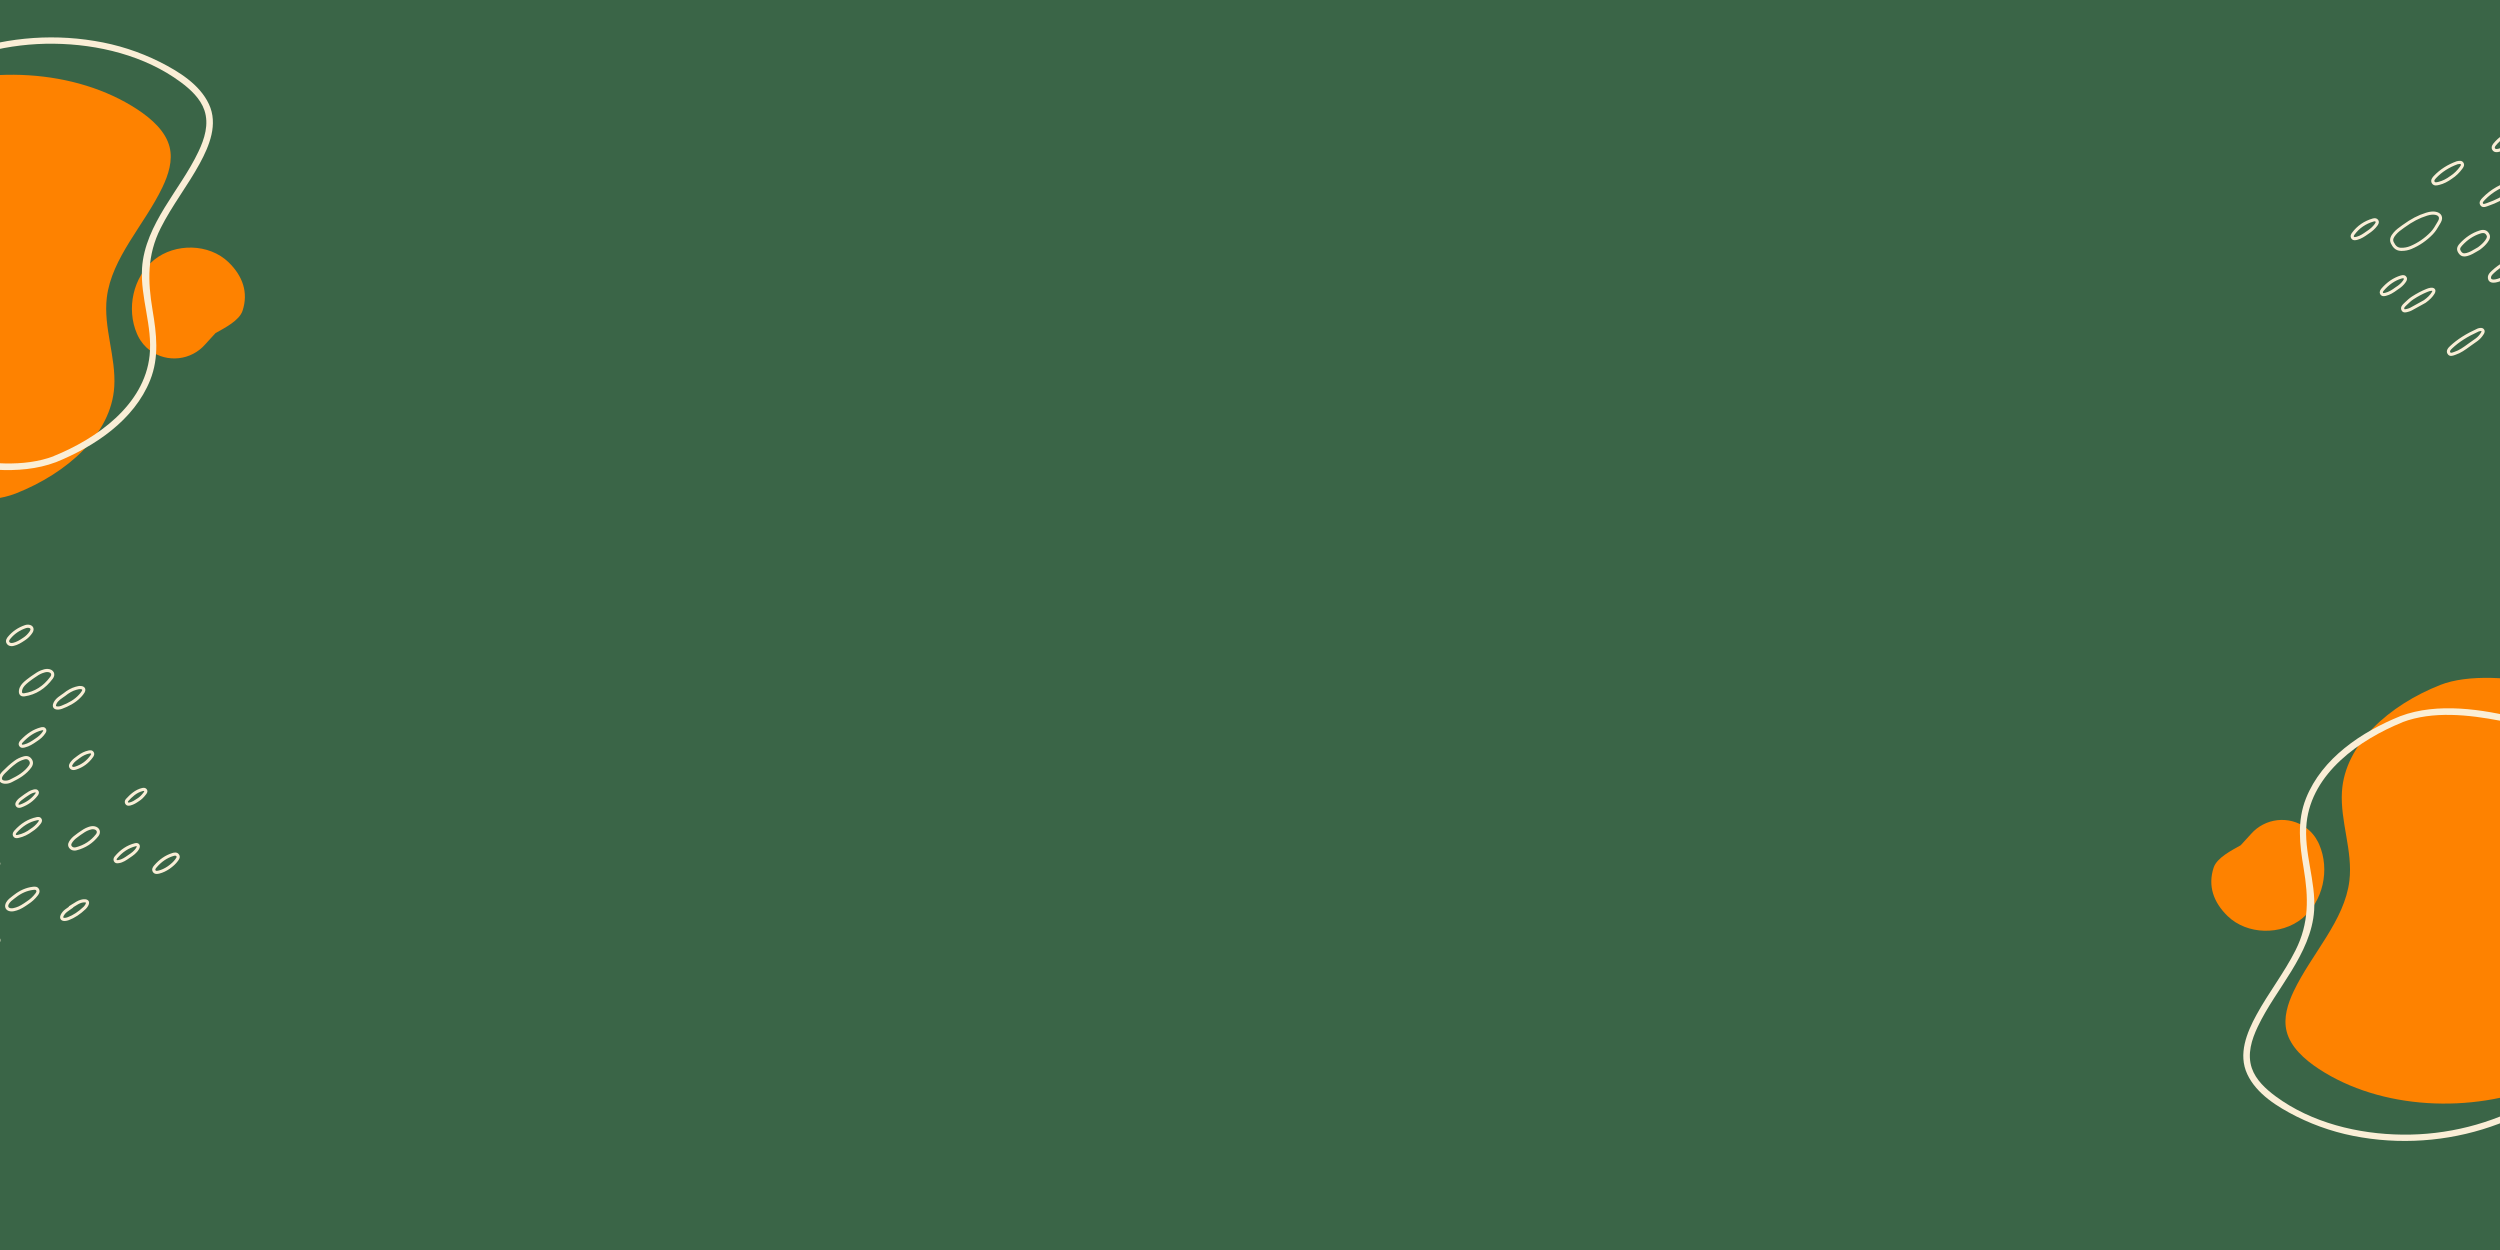 <svg xmlns="http://www.w3.org/2000/svg" xmlns:xlink="http://www.w3.org/1999/xlink" width="1200" zoomAndPan="magnify" viewBox="0 0 900 450" height="600" preserveAspectRatio="xMidYMid meet" version="1.0"><defs><clipPath id="3d5e2e00c6"><path d="M 0 224.844 L 65 224.844 L 65 344.844 L 0 344.844 Z M 0 224.844 " clip-rule="nonzero"/></clipPath><clipPath id="1dd04ad84c"><path d="M 846 24.633 L 900 24.633 L 900 144.633 L 846 144.633 Z M 846 24.633 " clip-rule="nonzero"/></clipPath><clipPath id="34d6d94ab3"><path d="M 47 89 L 89 89 L 89 130 L 47 130 Z M 47 89 " clip-rule="nonzero"/></clipPath><clipPath id="e6c444d4e3"><path d="M 92.41 181.434 L -85.973 187.879 L -92.312 12.496 L 86.07 6.047 Z M 92.41 181.434 " clip-rule="nonzero"/></clipPath><clipPath id="aadc526d02"><path d="M 92.41 181.434 L -85.973 187.879 L -92.312 12.496 L 86.07 6.047 Z M 92.41 181.434 " clip-rule="nonzero"/></clipPath><clipPath id="26a1cb8661"><path d="M 0 26 L 62 26 L 62 181 L 0 181 Z M 0 26 " clip-rule="nonzero"/></clipPath><clipPath id="a370a1cf38"><path d="M 92.41 181.434 L -85.973 187.879 L -92.312 12.496 L 86.07 6.047 Z M 92.41 181.434 " clip-rule="nonzero"/></clipPath><clipPath id="c8d4beb28f"><path d="M 92.41 181.434 L -85.973 187.879 L -92.312 12.496 L 86.07 6.047 Z M 92.41 181.434 " clip-rule="nonzero"/></clipPath><clipPath id="e41863818d"><path d="M 0 13 L 77 13 L 77 170 L 0 170 Z M 0 13 " clip-rule="nonzero"/></clipPath><clipPath id="6fcfd31bc3"><path d="M 92.41 181.434 L -85.973 187.879 L -92.312 12.496 L 86.07 6.047 Z M 92.41 181.434 " clip-rule="nonzero"/></clipPath><clipPath id="b7f5993f93"><path d="M 92.41 181.434 L -85.973 187.879 L -92.312 12.496 L 86.07 6.047 Z M 92.41 181.434 " clip-rule="nonzero"/></clipPath><clipPath id="2c5168d33a"><path d="M 796 295 L 837 295 L 837 336 L 796 336 Z M 796 295 " clip-rule="nonzero"/></clipPath><clipPath id="9d5c53a204"><path d="M 976.648 411.875 L 798.262 418.324 L 791.922 242.938 L 970.305 236.488 Z M 976.648 411.875 " clip-rule="nonzero"/></clipPath><clipPath id="49a597e631"><path d="M 791.824 242.777 L 970.207 236.328 L 976.547 411.715 L 798.164 418.16 Z M 791.824 242.777 " clip-rule="nonzero"/></clipPath><clipPath id="9470cfb7c1"><path d="M 822 244 L 900 244 L 900 398 L 822 398 Z M 822 244 " clip-rule="nonzero"/></clipPath><clipPath id="d5bcd6372b"><path d="M 976.648 411.875 L 798.262 418.324 L 791.922 242.938 L 970.305 236.488 Z M 976.648 411.875 " clip-rule="nonzero"/></clipPath><clipPath id="8680a63ff7"><path d="M 791.824 242.777 L 970.207 236.328 L 976.547 411.715 L 798.164 418.16 Z M 791.824 242.777 " clip-rule="nonzero"/></clipPath><clipPath id="e2abcdbdaf"><path d="M 807 254 L 900 254 L 900 411 L 807 411 Z M 807 254 " clip-rule="nonzero"/></clipPath><clipPath id="e18ad69aec"><path d="M 976.648 411.875 L 798.262 418.324 L 791.922 242.938 L 970.305 236.488 Z M 976.648 411.875 " clip-rule="nonzero"/></clipPath><clipPath id="b370147d0f"><path d="M 791.824 242.777 L 970.207 236.328 L 976.547 411.715 L 798.164 418.16 Z M 791.824 242.777 " clip-rule="nonzero"/></clipPath></defs><rect x="-90" width="1080" fill="#ffffff" y="-45" height="540" fill-opacity="1"/><rect x="-90" width="1080" fill="#3a6547" y="-45" height="540" fill-opacity="1"/><g clip-path="url(#3d5e2e00c6)"><path fill="#faeed6" d="M -8.391 344.852 C -8.902 344.852 -9.48 344.695 -9.879 344.094 C -10.172 343.66 -10.508 342.754 -9.477 341.582 C -7.48 339.316 -5.168 337.77 -2.602 336.984 C -1.25 336.57 -0.527 337.074 -0.16 337.574 C 0.574 338.559 -0.121 339.477 -0.535 340.023 L -0.559 340.051 C -1.324 341.059 -2.297 341.949 -3.371 342.629 C -4.578 343.496 -5.91 344.348 -7.473 344.723 C -7.684 344.773 -8.02 344.852 -8.391 344.852 Z M -1.68 337.961 C -1.836 337.961 -2.031 337.988 -2.273 338.062 C -4.672 338.801 -6.75 340.195 -8.633 342.328 C -9.246 343.023 -9.027 343.348 -8.945 343.469 C -8.785 343.711 -8.531 343.812 -7.727 343.621 C -6.426 343.312 -5.301 342.629 -4.012 341.703 L -3.98 341.684 C -3.016 341.074 -2.141 340.273 -1.453 339.367 L -1.43 339.34 C -0.938 338.695 -0.875 338.5 -1.059 338.25 C -1.125 338.156 -1.273 337.961 -1.68 337.961 Z M 23.234 331.566 C 22.391 331.566 22.004 331.18 21.844 330.938 C 21.676 330.676 21.453 330.105 21.906 329.219 C 22.246 328.551 22.758 327.938 23.383 327.445 C 23.816 327.109 24.27 326.801 24.707 326.496 C 24.746 326.469 24.789 326.441 24.828 326.414 L 24.75 326.297 L 25.242 325.988 C 25.473 325.848 25.703 325.695 25.934 325.551 C 26.465 325.211 27.012 324.859 27.582 324.547 C 28.5 324.043 29.348 323.77 30.172 323.723 C 31.027 323.676 31.602 323.891 31.895 324.363 C 32.094 324.684 32.223 325.254 31.711 326.141 C 31.461 326.574 31.172 326.949 30.855 327.254 C 28.879 329.137 26.891 330.445 24.781 331.246 C 24.309 331.426 23.844 331.527 23.414 331.559 C 23.352 331.566 23.293 331.566 23.234 331.566 Z M 26.328 326.637 L 26.375 326.707 L 25.926 327.023 C 25.734 327.156 25.539 327.293 25.344 327.426 C 24.922 327.719 24.48 328.02 24.074 328.336 C 23.578 328.723 23.172 329.207 22.91 329.73 C 22.734 330.074 22.754 330.262 22.789 330.316 C 22.832 330.387 23.027 330.453 23.348 330.434 C 23.66 330.414 24.02 330.332 24.387 330.191 C 26.355 329.445 28.215 328.219 30.082 326.438 C 30.316 326.211 30.547 325.918 30.738 325.578 C 30.969 325.172 30.957 324.98 30.938 324.957 C 30.922 324.926 30.738 324.816 30.234 324.848 C 29.582 324.887 28.895 325.109 28.121 325.531 C 27.586 325.828 27.059 326.168 26.543 326.496 C 26.473 326.547 26.402 326.594 26.328 326.637 Z M -28.859 328.34 C -29.328 328.34 -29.797 328.168 -30.137 327.609 C -30.891 326.367 -29.715 325.262 -29.215 324.789 C -26.695 322.414 -23.586 320.43 -19.426 318.535 C -19.176 318.418 -18.91 318.359 -18.703 318.32 C -18.328 318.246 -17.555 318.098 -17.043 318.746 C -16.477 319.469 -16.949 320.246 -17.105 320.5 C -17.719 321.504 -18.469 322.332 -19.34 322.969 C -19.949 323.41 -20.57 323.844 -21.113 324.227 C -21.332 324.379 -21.535 324.52 -21.727 324.652 L -22.117 324.938 C -23.789 326.16 -25.371 327.312 -27.258 327.93 C -27.359 327.965 -27.465 328.004 -27.574 328.043 C -27.926 328.168 -28.395 328.34 -28.859 328.34 Z M -18.113 319.379 C -18.195 319.379 -18.316 319.395 -18.492 319.426 C -18.645 319.457 -18.82 319.496 -18.961 319.559 C -23.004 321.402 -26.016 323.324 -28.445 325.609 C -29.184 326.301 -29.379 326.684 -29.176 327.02 C -29.012 327.289 -28.785 327.281 -27.961 326.98 C -27.84 326.938 -27.727 326.895 -27.609 326.859 C -25.891 326.293 -24.449 325.242 -22.781 324.023 L -22.379 323.734 C -22.184 323.598 -21.977 323.449 -21.758 323.301 C -21.215 322.922 -20.602 322.492 -20 322.055 C -19.254 321.512 -18.602 320.789 -18.066 319.914 C -17.844 319.547 -17.895 319.484 -17.93 319.441 C -17.961 319.402 -18.008 319.379 -18.113 319.379 Z M 4.191 328.117 C 4.078 328.117 3.965 328.109 3.848 328.098 C 2.992 328.016 2.348 327.629 2.035 327.012 C 1.715 326.383 1.785 325.609 2.238 324.836 C 2.812 323.844 3.684 323.195 4.52 322.566 C 4.715 322.422 4.906 322.273 5.094 322.129 C 7.141 320.52 9.387 319.547 11.766 319.246 C 12.395 319.164 13.566 319.016 14.082 320.168 C 14.523 321.148 13.875 321.996 13.566 322.402 C 12.672 323.574 11.504 324.648 10.277 325.434 C 8.738 326.504 7.527 327.301 6.078 327.75 C 5.457 327.941 4.84 328.117 4.191 328.117 Z M 12.465 320.32 C 12.32 320.32 12.137 320.336 11.91 320.367 C 9.734 320.641 7.676 321.535 5.793 323.016 C 5.598 323.168 5.395 323.32 5.195 323.469 C 4.41 324.055 3.668 324.613 3.211 325.402 C 2.957 325.836 2.898 326.227 3.039 326.504 C 3.172 326.766 3.5 326.934 3.961 326.98 C 4.531 327.031 5.109 326.871 5.754 326.672 C 7.043 326.273 8.188 325.516 9.66 324.496 C 10.797 323.77 11.863 322.789 12.68 321.719 C 13.09 321.18 13.188 320.906 13.062 320.633 C 12.965 320.422 12.84 320.32 12.465 320.32 Z M -9.758 325.477 C -10.176 325.477 -10.613 325.344 -10.926 324.844 C -11.164 324.469 -11.426 323.691 -10.5 322.707 C -8.094 320.145 -5.5 318.426 -2.562 317.453 C -1.488 317.098 -0.918 317.449 -0.633 317.805 C 0.02 318.617 -0.531 319.418 -0.855 319.902 L -0.875 319.934 C -1.707 321.156 -2.906 321.977 -4.062 322.77 L -4.355 322.969 C -5.59 323.891 -7.074 324.922 -8.855 325.336 L -8.945 325.355 C -9.168 325.41 -9.457 325.477 -9.758 325.477 Z M -1.742 318.43 C -1.887 318.43 -2.062 318.477 -2.211 318.527 C -4.965 319.438 -7.406 321.059 -9.68 323.477 C -10.145 323.973 -10.02 324.168 -9.973 324.242 C -9.891 324.371 -9.773 324.391 -9.203 324.258 L -9.109 324.234 C -7.539 323.871 -6.223 322.953 -5.012 322.051 L -4.699 321.836 C -3.578 321.066 -2.52 320.344 -1.809 319.297 L -1.789 319.266 C -1.441 318.754 -1.414 318.629 -1.508 318.512 C -1.555 318.453 -1.641 318.43 -1.742 318.43 Z M -7.402 316.617 C -7.836 316.617 -8.301 316.477 -8.641 315.992 C -9.277 315.082 -8.629 314.211 -8.242 313.691 C -7.586 312.812 -6.723 312.195 -5.891 311.598 L -5.777 311.52 C -4.547 310.637 -3.336 310.039 -2.07 309.703 C -1.234 309.48 -0.602 309.621 -0.188 310.125 C 0.473 310.926 -0.133 311.711 -0.422 312.09 C -1.926 314.039 -3.906 315.484 -6.312 316.383 C -6.52 316.461 -6.945 316.617 -7.402 316.617 Z M -7.34 314.363 C -7.77 314.941 -7.852 315.152 -7.719 315.34 C -7.648 315.438 -7.52 315.629 -6.703 315.324 C -4.5 314.5 -2.684 313.18 -1.312 311.395 C -0.965 310.949 -1.004 310.902 -1.055 310.84 C -1.105 310.781 -1.219 310.641 -1.781 310.789 C -2.914 311.094 -4.008 311.629 -5.121 312.434 L -5.234 312.516 C -6.035 313.086 -6.793 313.625 -7.34 314.363 Z M 56.422 314.625 C 55.906 314.625 55.367 314.465 55.008 313.859 C 54.395 312.84 55.223 311.871 55.496 311.555 C 57.379 309.359 59.578 307.855 62.039 307.094 C 62.477 306.953 63.816 306.539 64.5 307.711 C 65.031 308.621 64.438 309.426 64.043 309.957 L 64.027 309.98 C 63.281 310.992 62.387 311.832 61.035 312.785 C 59.809 313.617 58.605 314.18 57.449 314.465 C 57.176 314.535 56.805 314.625 56.422 314.625 Z M 63.066 308.035 C 62.902 308.035 62.68 308.074 62.371 308.172 C 60.086 308.883 58.117 310.23 56.352 312.293 C 55.848 312.879 55.871 313.117 55.973 313.285 C 56.133 313.555 56.391 313.574 57.176 313.379 C 58.203 313.125 59.285 312.613 60.395 311.863 C 61.633 310.988 62.453 310.223 63.121 309.316 L 63.137 309.293 C 63.539 308.75 63.66 308.516 63.527 308.289 C 63.449 308.152 63.348 308.035 63.066 308.035 Z M -45.469 312.688 C -45.934 312.688 -46.41 312.52 -46.707 311.918 C -47.27 310.777 -46.242 309.805 -45.902 309.484 C -45.77 309.359 -45.637 309.23 -45.5 309.105 C -44.723 308.359 -43.914 307.594 -42.988 306.992 C -41.25 305.863 -39.488 304.938 -37.754 304.238 C -37.348 304.074 -36.805 303.875 -36.238 303.801 C -35.254 303.672 -34.832 304.074 -34.668 304.328 C -34.508 304.574 -34.316 305.109 -34.812 305.938 C -35.52 307.113 -36.535 308.148 -38.012 309.207 L -38.066 309.238 L -39.32 309.938 C -40.516 310.605 -41.754 311.293 -42.977 311.957 C -43.367 312.168 -43.812 312.34 -44.266 312.453 C -44.348 312.473 -44.426 312.496 -44.512 312.52 C -44.766 312.59 -45.109 312.688 -45.469 312.688 Z M -35.875 304.902 C -35.934 304.902 -36.004 304.906 -36.09 304.914 C -36.438 304.961 -36.82 305.074 -37.332 305.281 C -39 305.949 -40.695 306.844 -42.375 307.934 C -43.211 308.48 -43.98 309.211 -44.723 309.918 C -44.859 310.051 -44.992 310.18 -45.129 310.305 C -45.805 310.941 -45.789 311.234 -45.699 311.418 C -45.621 311.578 -45.551 311.641 -44.812 311.434 C -44.719 311.406 -44.625 311.379 -44.535 311.355 C -44.172 311.266 -43.82 311.133 -43.512 310.965 C -42.293 310.301 -41.059 309.617 -39.867 308.953 L -38.637 308.266 C -37.305 307.312 -36.398 306.383 -35.773 305.355 C -35.645 305.137 -35.613 304.996 -35.617 304.945 C -35.652 304.926 -35.734 304.902 -35.875 304.902 Z M 42.258 310.785 C 41.812 310.785 41.297 310.652 41.004 310.051 C 40.738 309.504 40.844 308.855 41.289 308.32 C 43.352 305.844 45.793 304.238 48.562 303.555 C 49.234 303.387 49.801 303.531 50.117 303.953 C 50.449 304.398 50.426 305.027 50.055 305.68 C 49.23 307.129 47.859 308.043 46.855 308.711 L 46.73 308.801 C 45.48 309.676 44.305 310.5 42.82 310.73 C 42.676 310.754 42.477 310.785 42.258 310.785 Z M 49.09 304.613 C 49.027 304.613 48.945 304.621 48.832 304.648 C 46.305 305.273 44.059 306.754 42.156 309.043 C 42.082 309.133 41.922 309.359 42.016 309.559 C 42.055 309.641 42.086 309.707 42.645 309.617 C 43.871 309.426 44.898 308.707 46.086 307.875 L 46.223 307.781 C 47.191 307.133 48.387 306.336 49.078 305.117 C 49.25 304.82 49.234 304.656 49.219 304.629 C 49.211 304.625 49.172 304.613 49.09 304.613 Z M -53.117 306.836 C -53.492 306.836 -53.891 306.73 -54.199 306.367 C -54.719 305.754 -54.645 304.914 -54.012 304.176 C -51.93 301.754 -49.633 300.188 -46.992 299.391 C -45.992 299.09 -45.289 299.281 -44.902 299.961 C -44.465 300.734 -44.945 301.434 -45.23 301.852 C -45.906 302.84 -46.863 303.711 -48.156 304.52 C -49.59 305.582 -50.848 306.363 -52.316 306.719 C -52.523 306.77 -52.812 306.836 -53.117 306.836 Z M -46.156 300.375 C -46.27 300.375 -46.43 300.398 -46.668 300.473 C -49.098 301.207 -51.219 302.656 -53.16 304.914 C -53.34 305.129 -53.523 305.426 -53.344 305.641 C -53.246 305.758 -52.988 305.723 -52.578 305.625 C -51.289 305.309 -50.176 304.621 -48.809 303.602 L -48.77 303.578 C -47.602 302.848 -46.75 302.078 -46.164 301.219 C -45.883 300.805 -45.812 300.641 -45.883 300.52 C -45.914 300.457 -45.961 300.375 -46.156 300.375 Z M 26.809 306.211 C 26.012 306.211 25.328 305.867 24.871 305.215 C 24.059 304.043 24.848 302.957 25.27 302.371 C 25.973 301.395 26.91 300.719 27.812 300.066 C 27.996 299.934 28.18 299.801 28.359 299.668 L 28.457 299.602 C 29.469 298.895 30.516 298.16 31.754 297.734 C 32.418 297.504 33.211 297.289 34.043 297.457 C 34.93 297.633 35.594 298.145 35.855 298.859 C 36.113 299.551 35.953 300.34 35.426 301.016 C 33.441 303.562 30.812 305.273 27.609 306.105 C 27.336 306.18 27.066 306.211 26.809 306.211 Z M 26.18 303.031 C 25.613 303.816 25.523 304.176 25.793 304.57 C 26.125 305.043 26.637 305.191 27.328 305.016 C 30.285 304.246 32.711 302.668 34.539 300.32 C 34.828 299.953 34.922 299.57 34.805 299.25 C 34.676 298.91 34.324 298.656 33.828 298.559 C 33.254 298.445 32.668 298.605 32.121 298.797 C 31.031 299.172 30.094 299.828 29.102 300.523 L 29.02 300.582 C 28.848 300.707 28.66 300.844 28.473 300.977 C 27.602 301.609 26.777 302.203 26.18 303.031 Z M -13.598 301.984 C -14.844 301.984 -15.305 301.363 -15.477 300.906 C -16.043 299.391 -14.883 298.312 -14.191 297.676 C -11.512 295.191 -8.477 293.48 -5.172 292.59 C -4.656 292.449 -3.285 292.078 -2.562 293.281 C -1.992 294.23 -2.59 295.082 -2.984 295.641 L -3.043 295.727 C -3.996 297.09 -5.316 297.969 -6.594 298.82 C -7.926 299.82 -9.727 301.051 -11.867 301.691 C -12.57 301.898 -13.137 301.984 -13.598 301.984 Z M -4.125 293.551 C -4.312 293.551 -4.555 293.59 -4.875 293.676 C -8.004 294.523 -10.879 296.145 -13.426 298.504 C -14.305 299.316 -14.676 299.828 -14.422 300.512 C -14.266 300.93 -13.387 300.965 -12.191 300.609 C -10.211 300.016 -8.512 298.855 -7.254 297.906 L -7.227 297.887 C -6.035 297.094 -4.801 296.273 -3.965 295.078 L -3.902 294.992 C -3.477 294.383 -3.363 294.137 -3.527 293.863 C -3.641 293.672 -3.797 293.551 -4.125 293.551 Z M 5.992 301.738 C 5.605 301.738 5.188 301.629 4.875 301.227 C 4.391 300.598 4.492 299.781 5.152 299.043 C 7.504 296.41 10.113 294.82 13.129 294.18 C 13.477 294.105 14.531 293.879 14.988 294.844 C 15.355 295.617 14.879 296.242 14.562 296.656 L 14.523 296.707 C 13.758 297.723 12.773 298.605 11.613 299.34 C 10.121 300.469 8.492 301.242 6.762 301.633 C 6.562 301.676 6.285 301.738 5.992 301.738 Z M 13.75 295.227 C 13.664 295.227 13.539 295.242 13.359 295.281 C 10.586 295.871 8.176 297.352 5.988 299.793 C 5.707 300.113 5.629 300.363 5.766 300.535 C 5.859 300.652 6.098 300.625 6.516 300.531 C 8.094 300.176 9.586 299.469 10.953 298.426 L 10.992 298.398 C 12.066 297.727 12.93 296.949 13.629 296.023 L 13.668 295.973 C 13.945 295.609 14.031 295.457 13.969 295.324 C 13.949 295.285 13.922 295.227 13.75 295.227 Z M -24.102 292.539 C -24.992 292.539 -25.645 292.152 -26.195 291.332 C -26.992 290.145 -26.871 289.129 -25.785 287.934 C -23.719 285.648 -21.324 284.062 -18.676 283.215 C -18.117 283.039 -16.41 282.496 -15.34 284.039 C -14.477 285.289 -14.852 286.297 -15.688 287.426 C -16.387 288.367 -17.258 289.207 -18.52 290.141 L -18.582 290.184 C -18.902 290.359 -19.223 290.551 -19.566 290.758 C -20.559 291.348 -21.684 292.02 -22.961 292.367 C -23.383 292.48 -23.758 292.539 -24.102 292.539 Z M -17.355 284.105 C -17.629 284.105 -17.953 284.164 -18.34 284.289 C -20.797 285.07 -23.023 286.551 -24.957 288.684 C -25.773 289.582 -25.711 290.031 -25.262 290.699 C -24.832 291.344 -24.422 291.594 -23.258 291.273 C -22.129 290.969 -21.121 290.363 -20.145 289.781 C -19.805 289.578 -19.484 289.387 -19.156 289.207 C -18.008 288.348 -17.215 287.59 -16.59 286.746 C -15.77 285.637 -15.867 285.246 -16.266 284.672 C -16.531 284.293 -16.871 284.105 -17.355 284.105 Z M 6.879 290.828 C 6.234 290.828 5.879 290.48 5.684 290.129 C 5.242 289.34 5.789 288.594 6.051 288.238 C 6.551 287.555 7.203 287.094 7.832 286.648 C 8.078 286.477 8.305 286.312 8.527 286.137 L 8.559 286.113 C 8.691 286.02 8.828 285.93 8.961 285.832 C 9.879 285.195 10.82 284.535 11.988 284.246 C 12.441 284.137 13.383 283.906 13.867 284.805 C 14.258 285.531 13.77 286.164 13.508 286.504 C 12.059 288.375 10.137 289.766 7.801 290.637 C 7.445 290.77 7.137 290.828 6.879 290.828 Z M 9.207 287.031 C 8.969 287.223 8.723 287.395 8.48 287.566 C 7.898 287.977 7.352 288.367 6.957 288.902 C 6.684 289.277 6.602 289.465 6.664 289.582 C 6.711 289.66 6.793 289.809 7.41 289.582 C 9.547 288.785 11.301 287.52 12.621 285.816 C 12.766 285.625 12.918 285.418 12.875 285.34 C 12.84 285.27 12.805 285.211 12.258 285.348 C 11.293 285.582 10.473 286.156 9.605 286.758 C 9.477 286.848 9.344 286.941 9.207 287.031 Z M -46.637 290.543 C -46.742 290.543 -46.848 290.539 -46.953 290.535 C -48.988 290.469 -49.926 289.074 -50.516 287.867 C -51.289 286.297 -50.422 284.957 -49.582 283.965 C -48.695 282.918 -47.613 282.145 -46.824 281.578 C -46.637 281.445 -46.469 281.324 -46.324 281.215 L -46.316 281.211 C -43.316 279.031 -40.715 277.668 -37.879 276.793 C -36.598 276.398 -35.59 276.277 -34.617 276.406 C -33.504 276.551 -32.68 277.055 -32.309 277.816 C -31.957 278.543 -32.051 279.441 -32.578 280.34 C -32.711 280.562 -32.84 280.785 -32.969 281.008 C -33.668 282.223 -34.391 283.48 -35.422 284.551 C -37.656 286.859 -40.242 288.637 -43.109 289.836 C -44.227 290.305 -45.414 290.543 -46.637 290.543 Z M -45.652 282.117 C -45.805 282.23 -45.98 282.355 -46.176 282.496 C -46.918 283.027 -47.934 283.754 -48.727 284.691 C -49.684 285.82 -49.902 286.574 -49.512 287.371 C -48.816 288.785 -48.066 289.375 -46.918 289.41 C -45.742 289.453 -44.605 289.242 -43.543 288.797 C -40.82 287.656 -38.359 285.965 -36.23 283.766 C -35.293 282.801 -34.609 281.605 -33.941 280.445 C -33.812 280.219 -33.68 279.992 -33.551 279.77 C -33.316 279.367 -33.086 278.793 -33.324 278.309 C -33.523 277.898 -34.035 277.617 -34.766 277.523 C -35.57 277.418 -36.426 277.523 -37.551 277.867 C -40.262 278.707 -42.762 280.016 -45.652 282.117 Z M 46.305 290.059 C 45.895 290.059 45.418 289.93 45.117 289.41 C 44.785 288.848 44.879 288.125 45.348 287.621 C 46.828 286.027 48.617 284.277 51.188 283.672 C 52.152 283.445 52.633 283.836 52.867 284.207 C 53.344 284.961 52.828 285.645 52.605 285.938 C 51.77 287.051 50.918 287.875 50.062 288.391 C 49.102 289.059 48.145 289.676 46.992 289.961 C 46.848 289.996 46.594 290.059 46.305 290.059 Z M 51.719 284.734 C 51.652 284.734 51.562 284.742 51.441 284.773 C 49.18 285.305 47.535 286.918 46.172 288.391 C 46.066 288.5 45.996 288.691 46.082 288.844 C 46.125 288.91 46.18 289.004 46.715 288.871 C 47.598 288.652 48.383 288.188 49.438 287.457 L 49.469 287.438 C 50.199 286.996 50.953 286.266 51.707 285.262 C 51.973 284.906 51.938 284.852 51.91 284.812 C 51.895 284.785 51.863 284.734 51.719 284.734 Z M -63.543 286.695 C -63.941 286.695 -64.359 286.578 -64.688 286.188 C -64.977 285.848 -65.34 285.109 -64.531 284.02 C -62.656 281.484 -60.129 279.746 -57.023 278.863 C -56.207 278.633 -55.516 278.816 -55.129 279.375 C -54.52 280.246 -55.129 281.086 -55.422 281.488 C -56.219 282.582 -57.277 283.543 -58.664 284.43 C -59.973 285.363 -61.172 286.172 -62.605 286.543 C -62.863 286.609 -63.199 286.695 -63.543 286.695 Z M -56.363 279.891 C -56.48 279.891 -56.605 279.914 -56.715 279.945 C -59.578 280.762 -61.902 282.355 -63.629 284.691 C -64.023 285.23 -63.891 285.391 -63.832 285.461 C -63.691 285.625 -63.43 285.59 -62.895 285.449 C -61.641 285.125 -60.574 284.406 -59.309 283.5 L -59.285 283.484 C -58.012 282.676 -57.047 281.805 -56.336 280.824 C -55.973 280.316 -55.953 280.16 -56.055 280.016 C -56.117 279.922 -56.234 279.891 -56.363 279.891 Z M 1.969 282.156 C 1.867 282.156 1.766 282.152 1.664 282.145 C 0.781 282.09 0.113 281.727 -0.215 281.125 C -0.547 280.52 -0.496 279.758 -0.07 278.973 C 0.172 278.523 0.508 278.078 0.902 277.691 L 1.121 277.473 C 2.285 276.324 3.488 275.133 5.203 273.883 C 6.059 273.215 7.305 272.617 8.516 272.297 C 9.758 271.965 10.727 272.289 11.398 273.25 C 12.066 274.203 12.027 275.227 11.281 276.289 C 10.48 277.434 9.414 278.465 8.02 279.449 C 6.871 280.258 5.598 280.902 4.371 281.523 L 4.148 281.633 C 3.469 281.977 2.723 282.156 1.969 282.156 Z M 1.688 278.496 C 1.375 278.805 1.105 279.156 0.914 279.508 C 0.68 279.941 0.629 280.324 0.77 280.582 C 0.91 280.836 1.254 280.988 1.738 281.02 C 2.391 281.062 3.051 280.926 3.641 280.625 L 3.867 280.512 C 5.059 279.914 6.289 279.289 7.371 278.527 C 8.656 277.617 9.637 276.672 10.359 275.641 C 10.832 274.973 10.863 274.449 10.477 273.895 C 10.082 273.332 9.578 273.18 8.801 273.383 C 7.535 273.719 6.461 274.328 5.875 274.781 C 4.215 275.992 3.043 277.152 1.906 278.273 Z M 26.457 277.219 C 25.746 277.219 25.328 276.879 25.09 276.539 C 24.457 275.625 25.09 274.758 25.473 274.242 C 26.105 273.383 26.941 272.785 27.824 272.145 L 28.031 271.996 C 29.242 271.074 30.531 270.457 31.844 270.18 C 32.242 270.094 33.172 269.898 33.703 270.723 C 34.227 271.539 33.672 272.316 33.438 272.645 C 31.902 274.793 29.863 276.277 27.379 277.062 C 27.031 277.172 26.723 277.219 26.457 277.219 Z M 32.512 271.223 C 32.418 271.223 32.281 271.238 32.086 271.281 C 30.934 271.527 29.793 272.074 28.703 272.906 L 28.484 273.062 C 27.637 273.672 26.91 274.195 26.379 274.914 C 25.957 275.488 25.883 275.699 26.016 275.895 C 26.074 275.98 26.258 276.238 27.047 275.984 C 29.293 275.277 31.141 273.93 32.527 271.988 C 32.848 271.543 32.824 271.434 32.762 271.336 C 32.727 271.281 32.688 271.223 32.512 271.223 Z M -17.098 274.758 C -17.586 274.758 -18.078 274.57 -18.406 273.957 C -18.973 272.895 -18.07 271.961 -17.527 271.402 L -17.488 271.363 C -14.594 268.371 -10.934 266.293 -5.969 264.82 C -5.559 264.699 -4.473 264.379 -3.855 265.258 C -3.258 266.117 -3.828 266.863 -4.164 267.312 C -4.219 267.379 -4.27 267.445 -4.316 267.52 C -4.953 268.422 -5.82 269.012 -6.652 269.582 C -6.996 269.816 -7.32 270.039 -7.629 270.277 C -9.797 271.941 -12.383 273.273 -15.535 274.359 C -15.617 274.387 -15.707 274.418 -15.793 274.453 C -16.133 274.574 -16.617 274.758 -17.098 274.758 Z M -5.066 265.789 C -5.195 265.789 -5.379 265.82 -5.648 265.898 C -10.422 267.316 -13.93 269.301 -16.684 272.145 L -16.723 272.188 C -17.215 272.695 -17.582 273.109 -17.414 273.422 C -17.27 273.695 -17.082 273.727 -16.18 273.391 C -16.086 273.355 -15.992 273.32 -15.902 273.289 C -12.863 272.246 -10.383 270.969 -8.32 269.383 C -7.988 269.125 -7.633 268.883 -7.289 268.648 C -6.504 268.109 -5.758 267.602 -5.234 266.863 C -5.18 266.785 -5.121 266.707 -5.062 266.625 C -4.684 266.129 -4.684 266.039 -4.777 265.906 C -4.82 265.844 -4.891 265.789 -5.066 265.789 Z M 8.129 269.215 C 7.754 269.215 7.359 269.109 7.051 268.734 C 6.527 268.105 6.633 267.285 7.328 266.543 C 9.695 264.027 12.031 262.535 14.688 261.848 C 15.031 261.758 16.086 261.488 16.57 262.457 C 16.91 263.129 16.52 263.703 16.285 264.043 L 16.227 264.129 C 15.547 265.148 14.598 266.031 13.238 266.898 C 11.898 267.832 10.547 268.715 8.934 269.094 C 8.711 269.148 8.43 269.215 8.129 269.215 Z M 15.379 262.871 C 15.293 262.871 15.164 262.891 14.969 262.941 C 12.527 263.574 10.359 264.965 8.148 267.316 C 7.715 267.777 7.867 267.961 7.918 268.02 C 8.012 268.137 8.238 268.105 8.676 268.004 C 10.098 267.668 11.348 266.848 12.613 265.969 C 13.855 265.172 14.699 264.395 15.293 263.508 L 15.355 263.418 C 15.523 263.164 15.598 263.035 15.566 262.969 C 15.543 262.922 15.52 262.871 15.379 262.871 Z M -34.344 266.973 C -34.863 266.973 -35.387 266.809 -35.754 266.227 C -36.496 265.059 -35.473 263.973 -35.086 263.562 C -32.902 261.246 -30.152 259.473 -26.902 258.293 C -26.809 258.258 -26.719 258.242 -26.652 258.23 L -26.559 258.211 C -25.918 258.09 -24.945 257.898 -24.391 258.812 C -23.875 259.66 -24.461 260.477 -24.777 260.914 C -25.836 262.375 -27.078 263.578 -28.48 264.496 C -30.059 265.652 -31.57 266.395 -33.109 266.773 L -33.203 266.797 C -33.535 266.875 -33.938 266.973 -34.344 266.973 Z M -25.707 259.23 C -25.848 259.23 -26.051 259.262 -26.344 259.316 L -26.449 259.336 C -26.473 259.344 -26.5 259.348 -26.52 259.352 C -29.602 260.469 -32.207 262.148 -34.266 264.336 C -34.941 265.051 -34.969 265.359 -34.805 265.621 C -34.617 265.918 -34.293 265.898 -33.473 265.695 L -33.375 265.676 C -31.98 265.332 -30.59 264.645 -29.133 263.574 L -29.105 263.559 C -27.816 262.719 -26.668 261.605 -25.688 260.25 C -25.336 259.762 -25.254 259.559 -25.352 259.398 C -25.426 259.285 -25.516 259.23 -25.707 259.23 Z M 20.785 255.461 C 19.879 255.461 19.445 255.102 19.234 254.785 C 19.012 254.445 18.844 253.836 19.32 252.887 C 19.664 252.191 20.207 251.547 20.938 250.965 C 21.367 250.621 21.82 250.312 22.262 250.008 C 22.449 249.883 22.633 249.758 22.816 249.625 C 24.281 248.43 25.703 247.652 27.172 247.246 C 27.781 247.074 28.473 246.883 29.191 246.957 C 30.047 247.043 30.418 247.438 30.582 247.75 C 30.742 248.055 30.848 248.574 30.445 249.301 C 30.113 249.902 29.645 250.438 29.23 250.883 C 27.121 253.164 24.453 254.371 22.367 255.164 C 21.945 255.324 21.469 255.426 20.996 255.453 C 20.922 255.461 20.852 255.461 20.785 255.461 Z M 21.637 251.848 C 21.039 252.324 20.598 252.844 20.328 253.391 C 20.117 253.809 20.113 254.07 20.176 254.164 C 20.238 254.258 20.469 254.355 20.93 254.332 C 21.289 254.312 21.648 254.234 21.965 254.117 C 24.895 253 26.883 251.77 28.406 250.121 C 28.77 249.727 29.184 249.254 29.457 248.762 C 29.594 248.52 29.617 248.34 29.582 248.277 C 29.551 248.223 29.414 248.121 29.07 248.086 C 28.562 248.031 28.031 248.18 27.465 248.336 C 26.148 248.703 24.855 249.414 23.508 250.516 L 23.477 250.543 C 23.281 250.676 23.09 250.812 22.891 250.945 C 22.453 251.246 22.035 251.531 21.637 251.848 Z M -12.496 254.992 C -13.035 254.992 -13.664 254.828 -14.051 254.141 C -14.438 253.445 -14.289 252.672 -13.605 251.848 C -11.656 249.484 -9.164 247.832 -6.188 246.938 C -5.91 246.852 -5.59 246.812 -5.219 246.812 C -5.219 246.812 -5.215 246.812 -5.215 246.812 C -4.117 246.812 -3.66 247.234 -3.469 247.59 C -3.281 247.941 -3.188 248.551 -3.789 249.457 C -4.637 250.723 -5.781 251.84 -7.191 252.777 C -8.852 253.906 -10.23 254.555 -11.652 254.879 C -11.828 254.922 -12.141 254.992 -12.496 254.992 Z M -5.219 247.941 C -5.477 247.953 -5.695 247.965 -5.867 248.016 C -8.625 248.844 -10.938 250.375 -12.738 252.562 C -13.273 253.215 -13.129 253.477 -13.066 253.586 C -12.953 253.793 -12.766 253.98 -11.906 253.781 C -10.621 253.484 -9.363 252.887 -7.82 251.84 C -6.531 250.98 -5.488 249.969 -4.723 248.824 C -4.434 248.391 -4.438 248.168 -4.461 248.117 C -4.492 248.07 -4.68 247.941 -5.219 247.941 Z M 8.469 250.719 C 7.852 250.719 7.473 250.48 7.254 250.258 C 6.973 249.977 6.672 249.438 6.824 248.477 C 7.039 247.09 7.953 246.102 8.723 245.395 C 9.305 244.863 9.926 244.402 10.426 244.031 C 10.605 243.895 10.773 243.773 10.91 243.668 L 10.941 243.645 C 11.219 243.457 11.48 243.273 11.734 243.098 C 12.793 242.363 13.707 241.727 14.777 241.316 C 15.48 241.047 16.309 240.762 17.215 240.812 C 18.23 240.875 19.039 241.34 19.375 242.066 C 19.695 242.75 19.562 243.566 19.012 244.312 C 16.32 247.953 12.906 250.098 8.867 250.688 C 8.723 250.711 8.59 250.719 8.469 250.719 Z M 11.586 244.57 C 11.445 244.68 11.277 244.805 11.094 244.938 C 10.613 245.293 10.02 245.738 9.484 246.23 C 8.539 247.094 8.062 247.84 7.938 248.652 C 7.879 249.031 7.918 249.332 8.055 249.465 C 8.211 249.621 8.531 249.602 8.703 249.574 C 12.438 249.027 15.602 247.031 18.105 243.641 C 18.406 243.234 18.496 242.844 18.355 242.547 C 18.195 242.203 17.746 241.977 17.148 241.941 C 16.535 241.906 15.918 242.09 15.18 242.371 C 14.238 242.734 13.414 243.305 12.371 244.023 C 12.121 244.199 11.859 244.383 11.586 244.57 Z M 4.16 232.613 C 3.211 232.613 2.691 232.141 2.41 231.691 C 1.73 230.605 2.57 229.59 2.883 229.207 C 4.484 227.266 6.566 225.855 9.074 225.016 C 9.465 224.887 9.902 224.84 10.309 224.879 C 11.094 224.961 11.676 225.312 11.941 225.871 C 12.215 226.445 12.113 227.145 11.66 227.844 C 10.984 228.883 9.996 229.871 9.012 230.492 C 7.543 231.492 6.348 232.188 4.973 232.504 C 4.672 232.582 4.402 232.613 4.16 232.613 Z M 10.023 225.996 C 9.824 225.996 9.613 226.027 9.434 226.09 C 7.129 226.859 5.219 228.152 3.754 229.926 C 3.227 230.566 3.219 230.855 3.367 231.094 C 3.465 231.246 3.715 231.648 4.723 231.414 C 5.926 231.133 7.023 230.496 8.398 229.555 C 9.266 229.008 10.129 228.145 10.723 227.234 C 10.949 226.879 11.023 226.566 10.93 226.363 C 10.84 226.172 10.57 226.043 10.199 226.004 C 10.137 226 10.082 225.996 10.023 225.996 Z M 10.023 225.996 " fill-opacity="1" fill-rule="nonzero"/></g><g clip-path="url(#1dd04ad84c)"><path fill="#faeed6" d="M 902.859 144.637 C 902.348 144.637 901.773 144.48 901.371 143.883 C 901.078 143.445 900.746 142.539 901.777 141.367 C 903.773 139.105 906.086 137.555 908.652 136.77 C 910.004 136.355 910.727 136.859 911.094 137.359 C 911.828 138.344 911.133 139.262 910.715 139.809 L 910.695 139.836 C 909.93 140.848 908.957 141.738 907.883 142.418 C 906.676 143.285 905.344 144.137 903.781 144.508 C 903.57 144.559 903.23 144.637 902.859 144.637 Z M 909.57 137.746 C 909.418 137.746 909.223 137.777 908.98 137.848 C 906.582 138.586 904.504 139.98 902.621 142.113 C 902.008 142.809 902.227 143.133 902.305 143.254 C 902.469 143.496 902.719 143.602 903.523 143.41 C 904.828 143.098 905.953 142.418 907.242 141.488 L 907.27 141.469 C 908.238 140.859 909.113 140.059 909.801 139.156 L 909.824 139.125 C 910.316 138.48 910.379 138.285 910.195 138.035 C 910.125 137.941 909.98 137.746 909.57 137.746 Z M 934.488 131.352 C 933.645 131.352 933.258 130.965 933.098 130.723 C 932.926 130.465 932.707 129.891 933.156 129.008 C 933.496 128.34 934.012 127.723 934.637 127.234 C 935.07 126.895 935.523 126.586 935.961 126.285 C 936 126.254 936.039 126.227 936.078 126.199 L 936.004 126.082 L 936.496 125.777 C 936.727 125.633 936.957 125.484 937.188 125.336 C 937.719 124.996 938.266 124.645 938.832 124.332 C 939.754 123.828 940.602 123.559 941.426 123.512 C 942.281 123.461 942.855 123.676 943.148 124.148 C 943.344 124.473 943.477 125.039 942.965 125.93 C 942.711 126.363 942.426 126.738 942.109 127.039 C 940.133 128.926 938.145 130.234 936.035 131.031 C 935.559 131.211 935.098 131.316 934.668 131.344 C 934.605 131.352 934.543 131.352 934.488 131.352 Z M 937.582 126.426 L 937.629 126.492 L 937.18 126.809 C 936.984 126.941 936.793 127.078 936.598 127.211 C 936.172 127.504 935.734 127.805 935.328 128.121 C 934.832 128.512 934.426 128.992 934.16 129.516 C 933.988 129.859 934.008 130.051 934.039 130.102 C 934.086 130.172 934.281 130.242 934.602 130.219 C 934.914 130.199 935.273 130.117 935.637 129.977 C 937.605 129.23 939.469 128.008 941.336 126.223 C 941.57 126 941.797 125.703 941.988 125.363 C 942.223 124.957 942.211 124.766 942.191 124.742 C 942.176 124.715 941.992 124.602 941.488 124.633 C 940.836 124.672 940.148 124.898 939.375 125.32 C 938.84 125.613 938.312 125.953 937.797 126.285 C 937.727 126.336 937.656 126.379 937.582 126.426 Z M 882.391 128.129 C 881.926 128.129 881.457 127.957 881.117 127.395 C 880.359 126.152 881.535 125.051 882.039 124.574 C 884.559 122.203 887.668 120.215 891.824 118.32 C 892.078 118.203 892.344 118.145 892.547 118.105 C 892.922 118.031 893.699 117.883 894.207 118.531 C 894.777 119.258 894.305 120.031 894.145 120.289 C 893.535 121.293 892.781 122.121 891.914 122.754 C 891.301 123.195 890.684 123.633 890.137 124.012 C 889.922 124.164 889.715 124.305 889.527 124.441 L 889.137 124.727 C 887.465 125.945 885.883 127.098 883.996 127.715 C 883.895 127.75 883.785 127.789 883.68 127.828 C 883.328 127.957 882.859 128.129 882.391 128.129 Z M 893.141 119.164 C 893.059 119.164 892.938 119.18 892.758 119.215 C 892.609 119.242 892.434 119.281 892.289 119.348 C 888.246 121.188 885.234 123.109 882.809 125.395 C 882.07 126.09 881.875 126.469 882.078 126.805 C 882.242 127.074 882.469 127.066 883.293 126.77 C 883.414 126.723 883.527 126.68 883.645 126.645 C 885.363 126.082 886.801 125.027 888.473 123.812 L 888.871 123.52 C 889.07 123.383 889.277 123.238 889.492 123.086 C 890.035 122.711 890.648 122.277 891.254 121.84 C 892 121.297 892.652 120.574 893.188 119.699 C 893.41 119.336 893.359 119.27 893.324 119.227 C 893.293 119.188 893.246 119.164 893.141 119.164 Z M 915.445 127.902 C 915.332 127.902 915.219 127.895 915.102 127.883 C 914.246 127.801 913.602 127.414 913.289 126.801 C 912.969 126.172 913.039 125.395 913.488 124.621 C 914.062 123.633 914.938 122.98 915.773 122.352 C 915.969 122.207 916.16 122.062 916.348 121.914 C 918.395 120.305 920.637 119.336 923.016 119.035 C 923.648 118.953 924.816 118.801 925.336 119.953 C 925.777 120.934 925.129 121.781 924.816 122.191 C 923.926 123.359 922.758 124.434 921.527 125.223 C 919.992 126.289 918.777 127.086 917.332 127.535 C 916.711 127.727 916.094 127.902 915.445 127.902 Z M 923.719 120.105 C 923.574 120.105 923.391 120.121 923.164 120.152 C 920.988 120.43 918.926 121.324 917.047 122.801 C 916.852 122.953 916.648 123.105 916.449 123.258 C 915.664 123.844 914.922 124.398 914.465 125.191 C 914.211 125.625 914.152 126.012 914.293 126.289 C 914.426 126.551 914.754 126.719 915.215 126.766 C 915.781 126.82 916.363 126.66 917.008 126.457 C 918.297 126.059 919.438 125.301 920.914 124.281 C 922.051 123.555 923.117 122.574 923.93 121.504 C 924.344 120.969 924.441 120.691 924.316 120.418 C 924.219 120.207 924.09 120.105 923.719 120.105 Z M 901.496 125.262 C 901.078 125.262 900.641 125.129 900.328 124.633 C 900.09 124.258 899.828 123.477 900.754 122.492 C 903.16 119.934 905.754 118.215 908.688 117.242 C 909.766 116.883 910.336 117.234 910.621 117.594 C 911.27 118.402 910.723 119.207 910.395 119.688 L 910.375 119.719 C 909.547 120.941 908.348 121.762 907.191 122.555 L 906.898 122.754 C 905.664 123.676 904.18 124.707 902.395 125.121 L 902.309 125.141 C 902.086 125.195 901.793 125.262 901.496 125.262 Z M 909.512 118.215 C 909.367 118.215 909.191 118.262 909.043 118.312 C 906.289 119.227 903.848 120.844 901.574 123.266 C 901.109 123.762 901.23 123.957 901.281 124.027 C 901.359 124.156 901.48 124.18 902.051 124.043 L 902.145 124.02 C 903.711 123.656 905.027 122.738 906.242 121.836 L 906.555 121.621 C 907.676 120.855 908.734 120.129 909.445 119.082 L 909.465 119.051 C 909.812 118.539 909.84 118.418 909.742 118.297 C 909.699 118.238 909.613 118.215 909.512 118.215 Z M 903.852 116.402 C 903.418 116.402 902.953 116.262 902.613 115.777 C 901.973 114.871 902.625 114 903.008 113.477 C 903.664 112.598 904.527 111.98 905.363 111.383 L 905.477 111.305 C 906.707 110.422 907.918 109.828 909.184 109.488 C 910.02 109.266 910.652 109.406 911.066 109.91 C 911.727 110.711 911.121 111.5 910.832 111.875 C 909.328 113.828 907.348 115.27 904.941 116.168 C 904.734 116.246 904.309 116.402 903.852 116.402 Z M 903.914 114.152 C 903.48 114.73 903.402 114.938 903.531 115.125 C 903.602 115.227 903.734 115.414 904.547 115.109 C 906.754 114.285 908.566 112.965 909.941 111.184 C 910.285 110.734 910.25 110.691 910.199 110.629 C 910.148 110.566 910.035 110.426 909.473 110.578 C 908.34 110.883 907.246 111.418 906.133 112.219 L 906.02 112.301 C 905.219 112.875 904.461 113.414 903.914 114.152 Z M 967.672 114.414 C 967.16 114.414 966.621 114.25 966.258 113.648 C 965.648 112.625 966.477 111.66 966.75 111.34 C 968.629 109.145 970.828 107.641 973.289 106.879 C 973.73 106.742 975.07 106.324 975.754 107.5 C 976.285 108.41 975.691 109.211 975.297 109.746 L 975.281 109.77 C 974.535 110.777 973.641 111.617 972.289 112.57 C 971.059 113.402 969.855 113.969 968.703 114.254 C 968.43 114.324 968.059 114.414 967.672 114.414 Z M 974.316 107.824 C 974.156 107.824 973.934 107.859 973.625 107.957 C 971.34 108.668 969.371 110.016 967.602 112.078 C 967.102 112.664 967.125 112.902 967.223 113.07 C 967.383 113.34 967.645 113.359 968.43 113.164 C 969.453 112.91 970.535 112.402 971.648 111.648 C 972.887 110.773 973.703 110.012 974.375 109.102 L 974.391 109.078 C 974.793 108.535 974.91 108.301 974.777 108.074 C 974.703 107.938 974.602 107.824 974.316 107.824 Z M 865.785 112.473 C 865.32 112.473 864.844 112.309 864.543 111.703 C 863.98 110.562 865.012 109.59 865.348 109.273 C 865.484 109.145 865.617 109.02 865.75 108.891 C 866.531 108.148 867.34 107.379 868.262 106.781 C 870.004 105.648 871.766 104.723 873.496 104.023 C 873.906 103.859 874.449 103.66 875.016 103.59 C 876 103.461 876.422 103.863 876.582 104.113 C 876.742 104.359 876.938 104.898 876.441 105.727 C 875.734 106.898 874.719 107.934 873.242 108.992 L 873.188 109.027 L 871.93 109.727 C 870.734 110.391 869.5 111.078 868.277 111.742 C 867.887 111.957 867.441 112.129 866.988 112.238 C 866.906 112.258 866.824 112.281 866.742 112.309 C 866.488 112.375 866.141 112.473 865.785 112.473 Z M 875.379 104.688 C 875.316 104.688 875.246 104.691 875.164 104.703 C 874.816 104.746 874.434 104.859 873.918 105.066 C 872.254 105.738 870.559 106.629 868.879 107.723 C 868.039 108.266 867.273 109 866.531 109.707 C 866.395 109.836 866.262 109.965 866.121 110.094 C 865.445 110.727 865.465 111.02 865.555 111.203 C 865.633 111.363 865.699 111.426 866.441 111.219 C 866.535 111.195 866.629 111.164 866.719 111.145 C 867.082 111.055 867.434 110.918 867.742 110.75 C 868.961 110.09 870.191 109.402 871.387 108.738 L 872.613 108.055 C 873.949 107.098 874.855 106.172 875.477 105.141 C 875.609 104.922 875.637 104.781 875.637 104.73 C 875.602 104.711 875.52 104.688 875.379 104.688 Z M 953.512 110.57 C 953.066 110.57 952.551 110.438 952.258 109.84 C 951.988 109.293 952.098 108.645 952.543 108.105 C 954.602 105.629 957.047 104.027 959.816 103.34 C 960.488 103.176 961.051 103.316 961.371 103.742 C 961.703 104.184 961.68 104.812 961.309 105.465 C 960.484 106.914 959.113 107.832 958.109 108.5 L 957.984 108.586 C 956.734 109.461 955.555 110.285 954.074 110.516 C 953.926 110.539 953.73 110.57 953.512 110.57 Z M 960.344 104.398 C 960.281 104.398 960.195 104.406 960.086 104.434 C 957.555 105.059 955.312 106.539 953.41 108.828 C 953.336 108.918 953.172 109.148 953.27 109.344 C 953.309 109.426 953.34 109.492 953.898 109.402 C 955.121 109.211 956.148 108.492 957.34 107.66 L 957.477 107.566 C 958.445 106.922 959.641 106.121 960.332 104.906 C 960.5 104.605 960.488 104.441 960.473 104.414 C 960.465 104.41 960.426 104.398 960.344 104.398 Z M 858.133 106.621 C 857.762 106.621 857.363 106.516 857.055 106.152 C 856.535 105.543 856.605 104.703 857.242 103.961 C 859.324 101.539 861.621 99.977 864.262 99.176 C 865.262 98.875 865.965 99.066 866.352 99.746 C 866.785 100.52 866.309 101.223 866.02 101.637 C 865.348 102.625 864.391 103.496 863.098 104.305 C 861.66 105.367 860.402 106.148 858.938 106.504 C 858.73 106.555 858.441 106.621 858.133 106.621 Z M 865.094 100.16 C 864.984 100.16 864.824 100.188 864.586 100.258 C 862.156 100.992 860.035 102.445 858.094 104.699 C 857.91 104.914 857.73 105.211 857.91 105.426 C 858.008 105.543 858.262 105.508 858.676 105.41 C 859.965 105.098 861.074 104.406 862.445 103.387 L 862.484 103.363 C 863.648 102.637 864.504 101.863 865.09 101.004 C 865.371 100.594 865.438 100.43 865.367 100.305 C 865.336 100.242 865.293 100.16 865.094 100.16 Z M 938.062 106 C 937.266 106 936.582 105.656 936.125 105 C 935.312 103.832 936.102 102.742 936.523 102.156 C 937.227 101.18 938.16 100.504 939.066 99.852 C 939.25 99.719 939.434 99.586 939.613 99.453 L 939.707 99.387 C 940.723 98.68 941.766 97.949 943.004 97.52 C 943.668 97.289 944.461 97.078 945.297 97.242 C 946.184 97.418 946.844 97.93 947.109 98.648 C 947.363 99.336 947.207 100.125 946.68 100.805 C 944.695 103.348 942.066 105.059 938.863 105.891 C 938.59 105.965 938.32 106 938.062 106 Z M 937.434 102.816 C 936.863 103.602 936.773 103.965 937.047 104.355 C 937.375 104.828 937.891 104.977 938.582 104.801 C 941.539 104.031 943.965 102.453 945.793 100.105 C 946.082 99.738 946.176 99.359 946.059 99.035 C 945.93 98.695 945.574 98.445 945.082 98.344 C 944.508 98.23 943.922 98.391 943.375 98.582 C 942.281 98.961 941.344 99.613 940.352 100.309 L 940.27 100.367 C 940.098 100.492 939.914 100.629 939.727 100.766 C 938.852 101.395 938.031 101.992 937.434 102.816 Z M 897.652 101.77 C 896.41 101.77 895.949 101.148 895.777 100.695 C 895.211 99.176 896.371 98.102 897.062 97.461 C 899.742 94.977 902.777 93.266 906.082 92.375 C 906.598 92.238 907.965 91.863 908.688 93.07 C 909.258 94.02 908.664 94.867 908.27 95.43 L 908.211 95.512 C 907.258 96.875 905.938 97.758 904.66 98.609 C 903.328 99.609 901.523 100.836 899.383 101.477 C 898.684 101.688 898.117 101.77 897.652 101.77 Z M 907.129 93.336 C 906.941 93.336 906.695 93.375 906.375 93.465 C 903.25 94.309 900.375 95.934 897.828 98.289 C 896.949 99.105 896.578 99.613 896.832 100.301 C 896.988 100.715 897.863 100.754 899.062 100.395 C 901.039 99.805 902.738 98.641 904 97.695 L 904.023 97.676 C 905.219 96.879 906.453 96.059 907.289 94.863 L 907.352 94.777 C 907.777 94.172 907.891 93.922 907.727 93.648 C 907.613 93.457 907.457 93.336 907.129 93.336 Z M 917.246 101.523 C 916.855 101.523 916.441 101.414 916.129 101.012 C 915.641 100.383 915.746 99.566 916.406 98.828 C 918.758 96.199 921.367 94.609 924.383 93.965 C 924.727 93.891 925.781 93.668 926.242 94.629 C 926.605 95.406 926.133 96.027 925.816 96.441 L 925.777 96.492 C 925.008 97.508 924.027 98.395 922.867 99.125 C 921.375 100.258 919.742 101.027 918.016 101.418 C 917.812 101.465 917.539 101.523 917.246 101.523 Z M 925.004 95.012 C 924.914 95.012 924.793 95.027 924.613 95.066 C 921.84 95.66 919.43 97.137 917.242 99.582 C 916.957 99.898 916.883 100.148 917.016 100.32 C 917.109 100.441 917.352 100.41 917.77 100.32 C 919.348 99.965 920.84 99.254 922.203 98.215 L 922.246 98.184 C 923.316 97.512 924.184 96.734 924.883 95.812 L 924.922 95.758 C 925.195 95.395 925.285 95.246 925.223 95.113 C 925.203 95.07 925.176 95.012 925.004 95.012 Z M 887.152 92.328 C 886.262 92.328 885.605 91.938 885.059 91.117 C 884.262 89.93 884.383 88.914 885.465 87.719 C 887.535 85.434 889.926 83.848 892.578 83.004 C 893.137 82.824 894.844 82.281 895.914 83.824 C 896.777 85.074 896.398 86.082 895.562 87.211 C 894.867 88.156 893.996 88.992 892.734 89.93 L 892.668 89.969 C 892.352 90.145 892.027 90.336 891.684 90.543 C 890.695 91.137 889.57 91.805 888.289 92.156 C 887.871 92.27 887.492 92.328 887.152 92.328 Z M 893.898 83.891 C 893.625 83.891 893.301 83.953 892.914 84.074 C 890.457 84.855 888.227 86.336 886.297 88.473 C 885.48 89.371 885.543 89.82 885.988 90.484 C 886.422 91.129 886.832 91.379 887.996 91.062 C 889.125 90.754 890.133 90.152 891.109 89.566 C 891.449 89.363 891.77 89.172 892.098 88.992 C 893.242 88.137 894.035 87.375 894.66 86.531 C 895.484 85.422 895.383 85.031 894.988 84.461 C 894.719 84.078 894.379 83.891 893.898 83.891 Z M 918.133 90.613 C 917.488 90.613 917.129 90.266 916.938 89.918 C 916.496 89.125 917.039 88.379 917.305 88.023 C 917.805 87.34 918.453 86.879 919.086 86.434 C 919.328 86.262 919.559 86.098 919.781 85.922 L 919.812 85.898 C 919.945 85.809 920.082 85.715 920.215 85.617 C 921.129 84.98 922.074 84.32 923.242 84.035 C 923.695 83.926 924.637 83.691 925.117 84.59 C 925.512 85.32 925.023 85.949 924.762 86.289 C 923.312 88.16 921.391 89.551 919.055 90.422 C 918.695 90.559 918.391 90.613 918.133 90.613 Z M 920.461 86.82 C 920.223 87.008 919.973 87.184 919.734 87.352 C 919.152 87.762 918.605 88.152 918.211 88.688 C 917.938 89.062 917.852 89.25 917.918 89.367 C 917.961 89.445 918.047 89.598 918.664 89.367 C 920.801 88.57 922.555 87.305 923.871 85.602 C 924.02 85.414 924.172 85.203 924.129 85.129 C 924.09 85.059 924.059 85 923.508 85.133 C 922.543 85.371 921.727 85.941 920.855 86.547 C 920.727 86.637 920.594 86.73 920.461 86.82 Z M 864.613 90.328 C 864.512 90.328 864.402 90.324 864.301 90.324 C 862.266 90.254 861.328 88.859 860.734 87.652 C 859.965 86.082 860.832 84.742 861.672 83.75 C 862.555 82.703 863.637 81.93 864.43 81.363 C 864.613 81.23 864.785 81.109 864.93 81 L 864.938 80.996 C 867.938 78.816 870.539 77.453 873.375 76.582 C 874.656 76.188 875.664 76.066 876.633 76.191 C 877.75 76.34 878.57 76.84 878.941 77.602 C 879.297 78.328 879.203 79.227 878.672 80.129 C 878.543 80.352 878.414 80.574 878.285 80.797 C 877.586 82.012 876.863 83.266 875.828 84.336 C 873.598 86.645 871.012 88.422 868.145 89.625 C 867.023 90.094 865.84 90.328 864.613 90.328 Z M 865.598 81.902 C 865.445 82.02 865.273 82.145 865.078 82.281 C 864.336 82.812 863.32 83.539 862.527 84.48 C 861.57 85.605 861.352 86.359 861.742 87.156 C 862.434 88.57 863.188 89.16 864.336 89.199 C 865.508 89.238 866.645 89.027 867.711 88.582 C 870.434 87.441 872.895 85.75 875.023 83.551 C 875.957 82.586 876.645 81.391 877.312 80.23 C 877.441 80.008 877.574 79.781 877.703 79.555 C 877.938 79.156 878.168 78.578 877.93 78.094 C 877.73 77.684 877.215 77.402 876.488 77.309 C 875.684 77.203 874.824 77.312 873.703 77.656 C 870.992 78.492 868.492 79.801 865.598 81.902 Z M 957.559 89.848 C 957.148 89.848 956.672 89.719 956.367 89.199 C 956.035 88.633 956.133 87.914 956.602 87.406 C 958.078 85.812 959.871 84.066 962.441 83.461 C 963.406 83.23 963.887 83.621 964.117 83.992 C 964.598 84.746 964.082 85.434 963.859 85.727 C 963.023 86.84 962.168 87.66 961.316 88.18 C 960.355 88.844 959.395 89.461 958.246 89.746 C 958.102 89.781 957.844 89.848 957.559 89.848 Z M 962.969 84.52 C 962.906 84.52 962.816 84.531 962.695 84.559 C 960.434 85.09 958.789 86.703 957.422 88.176 C 957.32 88.289 957.25 88.477 957.336 88.629 C 957.375 88.695 957.434 88.789 957.969 88.656 C 958.852 88.438 959.633 87.973 960.688 87.242 L 960.719 87.223 C 961.453 86.781 962.207 86.051 962.961 85.051 C 963.227 84.695 963.191 84.637 963.164 84.598 C 963.148 84.57 963.117 84.52 962.969 84.52 Z M 847.711 86.48 C 847.309 86.48 846.895 86.367 846.566 85.973 C 846.277 85.633 845.914 84.898 846.723 83.805 C 848.598 81.27 851.125 79.531 854.23 78.648 C 855.047 78.418 855.738 78.602 856.125 79.16 C 856.734 80.035 856.121 80.871 855.832 81.273 C 855.035 82.367 853.973 83.328 852.59 84.215 C 851.281 85.148 850.082 85.957 848.645 86.328 C 848.391 86.395 848.055 86.48 847.711 86.48 Z M 854.887 79.676 C 854.773 79.676 854.645 79.703 854.535 79.734 C 851.676 80.547 849.348 82.145 847.625 84.477 C 847.23 85.016 847.363 85.18 847.422 85.246 C 847.559 85.41 847.82 85.375 848.359 85.234 C 849.613 84.91 850.68 84.191 851.941 83.285 L 851.969 83.27 C 853.238 82.461 854.203 81.59 854.914 80.609 C 855.281 80.105 855.297 79.945 855.195 79.805 C 855.137 79.711 855.02 79.676 854.887 79.676 Z M 913.223 81.941 C 913.121 81.941 913.02 81.941 912.918 81.93 C 912.035 81.875 911.367 81.512 911.039 80.91 C 910.707 80.309 910.758 79.543 911.18 78.758 C 911.422 78.309 911.762 77.867 912.152 77.477 L 912.375 77.262 C 913.539 76.109 914.742 74.922 916.453 73.668 C 917.312 73 918.555 72.402 919.77 72.082 C 921.008 71.754 921.98 72.074 922.652 73.035 C 923.32 73.992 923.281 75.012 922.535 76.078 C 921.73 77.223 920.664 78.254 919.27 79.238 C 918.121 80.047 916.852 80.688 915.625 81.309 L 915.398 81.422 C 914.723 81.762 913.973 81.941 913.223 81.941 Z M 912.941 78.281 C 912.625 78.59 912.359 78.941 912.168 79.297 C 911.934 79.73 911.883 80.109 912.023 80.367 C 912.164 80.621 912.504 80.777 912.988 80.805 C 913.645 80.848 914.305 80.715 914.895 80.41 L 915.117 80.301 C 916.312 79.699 917.543 79.074 918.625 78.312 C 919.91 77.402 920.887 76.461 921.613 75.426 C 922.082 74.758 922.117 74.234 921.73 73.68 C 921.336 73.117 920.832 72.965 920.055 73.172 C 918.789 73.504 917.711 74.113 917.129 74.566 C 915.469 75.777 914.293 76.938 913.16 78.062 Z M 937.711 77.008 C 936.996 77.008 936.582 76.664 936.344 76.324 C 935.707 75.41 936.344 74.547 936.723 74.031 C 937.355 73.172 938.191 72.57 939.074 71.934 L 939.285 71.785 C 940.496 70.863 941.785 70.242 943.098 69.965 C 943.496 69.879 944.422 69.684 944.953 70.508 C 945.48 71.328 944.926 72.102 944.691 72.43 C 943.152 74.578 941.113 76.066 938.633 76.848 C 938.281 76.957 937.977 77.008 937.711 77.008 Z M 943.766 71.008 C 943.668 71.008 943.535 71.023 943.336 71.066 C 942.188 71.312 941.047 71.859 939.957 72.691 L 939.738 72.848 C 938.891 73.457 938.16 73.98 937.633 74.699 C 937.211 75.273 937.137 75.484 937.27 75.684 C 937.328 75.766 937.508 76.023 938.301 75.773 C 940.547 75.062 942.391 73.719 943.781 71.773 C 944.098 71.328 944.078 71.219 944.016 71.121 C 943.977 71.066 943.941 71.008 943.766 71.008 Z M 894.156 74.543 C 893.664 74.543 893.176 74.355 892.848 73.742 C 892.277 72.684 893.184 71.746 893.723 71.188 L 893.766 71.148 C 896.66 68.156 900.32 66.082 905.285 64.605 C 905.691 64.484 906.777 64.164 907.398 65.047 C 907.996 65.902 907.426 66.648 907.09 67.098 C 907.035 67.164 906.984 67.234 906.938 67.305 C 906.297 68.207 905.434 68.797 904.598 69.367 C 904.254 69.602 903.934 69.824 903.621 70.062 C 901.453 71.727 898.871 73.059 895.715 74.145 C 895.633 74.172 895.547 74.203 895.461 74.238 C 895.121 74.363 894.637 74.543 894.156 74.543 Z M 906.188 65.574 C 906.059 65.574 905.875 65.605 905.602 65.688 C 900.828 67.102 897.324 69.086 894.57 71.93 L 894.531 71.973 C 894.035 72.48 893.672 72.898 893.836 73.207 C 893.984 73.48 894.172 73.512 895.07 73.18 C 895.168 73.141 895.262 73.109 895.352 73.078 C 898.387 72.031 900.867 70.754 902.934 69.172 C 903.266 68.91 903.621 68.668 903.965 68.434 C 904.75 67.895 905.492 67.387 906.016 66.648 C 906.074 66.57 906.133 66.492 906.191 66.414 C 906.57 65.914 906.57 65.828 906.477 65.691 C 906.434 65.629 906.363 65.574 906.188 65.574 Z M 919.379 69 C 919.008 69 918.613 68.895 918.305 68.523 C 917.781 67.891 917.883 67.07 918.582 66.328 C 920.945 63.812 923.285 62.324 925.941 61.637 C 926.285 61.547 927.336 61.273 927.824 62.242 C 928.16 62.914 927.77 63.488 927.539 63.832 L 927.48 63.914 C 926.801 64.938 925.852 65.816 924.492 66.688 C 923.152 67.621 921.801 68.504 920.188 68.879 C 919.965 68.938 919.68 69 919.379 69 Z M 926.633 62.66 C 926.547 62.66 926.418 62.68 926.223 62.73 C 923.781 63.359 921.613 64.75 919.398 67.105 C 918.969 67.562 919.117 67.746 919.168 67.805 C 919.266 67.922 919.488 67.891 919.93 67.789 C 921.348 67.453 922.602 66.637 923.867 65.754 C 925.105 64.957 925.953 64.18 926.543 63.293 L 926.605 63.203 C 926.777 62.953 926.852 62.82 926.816 62.754 C 926.797 62.711 926.773 62.66 926.633 62.66 Z M 876.91 66.762 C 876.391 66.762 875.867 66.598 875.496 66.012 C 874.758 64.848 875.781 63.758 876.168 63.348 C 878.348 61.031 881.102 59.258 884.348 58.078 C 884.445 58.043 884.535 58.027 884.602 58.016 L 884.695 58 C 885.336 57.875 886.309 57.688 886.859 58.598 C 887.379 59.449 886.789 60.262 886.477 60.699 C 885.418 62.164 884.176 63.367 882.773 64.281 C 881.195 65.438 879.684 66.184 878.145 66.559 L 878.047 66.582 C 877.715 66.66 877.316 66.762 876.91 66.762 Z M 885.547 59.016 C 885.402 59.016 885.203 59.047 884.91 59.105 L 884.801 59.125 C 884.781 59.129 884.754 59.133 884.73 59.137 C 881.652 60.258 879.043 61.934 876.984 64.121 C 876.312 64.836 876.281 65.145 876.449 65.406 C 876.637 65.703 876.961 65.684 877.777 65.484 L 877.879 65.461 C 879.273 65.121 880.66 64.43 882.121 63.359 L 882.148 63.344 C 883.434 62.504 884.586 61.391 885.566 60.035 C 885.918 59.551 885.996 59.344 885.902 59.188 C 885.828 59.07 885.738 59.016 885.547 59.016 Z M 932.039 55.246 C 931.133 55.246 930.695 54.887 930.488 54.57 C 930.266 54.23 930.098 53.625 930.574 52.672 C 930.918 51.977 931.461 51.332 932.191 50.75 C 932.621 50.406 933.074 50.098 933.516 49.797 C 933.699 49.668 933.887 49.543 934.07 49.414 C 935.535 48.219 936.957 47.438 938.422 47.031 C 939.035 46.863 939.727 46.668 940.445 46.742 C 941.301 46.832 941.672 47.223 941.836 47.535 C 941.996 47.844 942.098 48.359 941.695 49.09 C 941.367 49.688 940.898 50.223 940.484 50.668 C 938.375 52.949 935.707 54.156 933.617 54.953 C 933.195 55.113 932.723 55.211 932.25 55.238 C 932.172 55.246 932.105 55.246 932.039 55.246 Z M 932.891 51.633 C 932.293 52.109 931.848 52.629 931.578 53.176 C 931.367 53.598 931.367 53.859 931.426 53.949 C 931.488 54.043 931.723 54.145 932.18 54.117 C 932.543 54.098 932.902 54.02 933.215 53.902 C 936.148 52.785 938.137 51.555 939.656 49.91 C 940.023 49.512 940.438 49.039 940.711 48.547 C 940.844 48.305 940.871 48.129 940.832 48.062 C 940.805 48.008 940.668 47.906 940.324 47.871 C 939.816 47.816 939.285 47.965 938.719 48.121 C 937.402 48.488 936.109 49.199 934.762 50.305 L 934.73 50.328 C 934.535 50.465 934.34 50.598 934.145 50.73 C 933.707 51.035 933.285 51.316 932.891 51.633 Z M 898.758 54.781 C 898.219 54.781 897.59 54.617 897.203 53.926 C 896.816 53.23 896.965 52.461 897.648 51.633 C 899.594 49.273 902.09 47.621 905.066 46.723 C 905.344 46.641 905.664 46.598 906.035 46.598 C 907.137 46.598 907.59 47.023 907.781 47.379 C 907.973 47.73 908.066 48.34 907.461 49.242 C 906.617 50.508 905.473 51.625 904.062 52.562 C 902.402 53.691 901.023 54.34 899.602 54.668 C 899.426 54.707 899.109 54.781 898.758 54.781 Z M 906.035 47.727 C 905.773 47.738 905.559 47.754 905.387 47.805 C 902.629 48.633 900.316 50.164 898.516 52.352 C 897.977 53 898.125 53.262 898.188 53.375 C 898.301 53.578 898.488 53.766 899.348 53.566 C 900.629 53.273 901.891 52.676 903.434 51.625 C 904.723 50.766 905.762 49.754 906.527 48.613 C 906.82 48.18 906.816 47.957 906.789 47.906 C 906.762 47.855 906.574 47.727 906.035 47.727 Z M 919.723 50.508 C 919.105 50.508 918.727 50.266 918.504 50.043 C 918.227 49.762 917.926 49.223 918.074 48.262 C 918.293 46.875 919.207 45.891 919.977 45.18 C 920.555 44.652 921.176 44.188 921.68 43.816 C 921.859 43.684 922.023 43.559 922.164 43.453 L 922.191 43.43 C 922.473 43.242 922.734 43.062 922.984 42.883 C 924.047 42.148 924.961 41.516 926.031 41.102 C 926.734 40.832 927.559 40.547 928.469 40.602 C 929.484 40.66 930.293 41.129 930.629 41.852 C 930.945 42.535 930.812 43.352 930.262 44.098 C 927.57 47.738 924.16 49.883 920.121 50.477 C 919.977 50.496 919.844 50.508 919.723 50.508 Z M 922.836 44.355 C 922.695 44.465 922.531 44.59 922.348 44.727 C 921.867 45.078 921.27 45.523 920.734 46.016 C 919.793 46.879 919.316 47.625 919.188 48.438 C 919.129 48.816 919.172 49.117 919.309 49.25 C 919.461 49.406 919.781 49.387 919.957 49.363 C 923.691 48.812 926.855 46.816 929.355 43.43 C 929.66 43.02 929.75 42.629 929.609 42.332 C 929.449 41.988 928.996 41.762 928.402 41.727 C 927.789 41.691 927.168 41.875 926.434 42.156 C 925.488 42.52 924.664 43.09 923.625 43.812 C 923.375 43.984 923.113 44.168 922.836 44.355 Z M 915.41 32.398 C 914.465 32.398 913.945 31.926 913.664 31.48 C 912.984 30.391 913.82 29.375 914.137 28.992 C 915.738 27.055 917.82 25.645 920.324 24.805 C 920.715 24.676 921.156 24.625 921.562 24.664 C 922.348 24.746 922.926 25.102 923.195 25.656 C 923.469 26.23 923.367 26.934 922.914 27.629 C 922.238 28.668 921.246 29.656 920.262 30.277 C 918.797 31.277 917.602 31.973 916.227 32.289 C 915.926 32.367 915.656 32.398 915.41 32.398 Z M 921.277 25.781 C 921.078 25.781 920.867 25.816 920.684 25.875 C 918.383 26.648 916.473 27.938 915.008 29.711 C 914.48 30.352 914.473 30.641 914.621 30.883 C 914.715 31.035 914.969 31.434 915.977 31.199 C 917.18 30.922 918.273 30.281 919.648 29.344 C 920.52 28.793 921.383 27.93 921.973 27.02 C 922.203 26.668 922.277 26.352 922.184 26.148 C 922.094 25.961 921.824 25.828 921.449 25.789 C 921.391 25.785 921.336 25.781 921.277 25.781 Z M 921.277 25.781 " fill-opacity="1" fill-rule="nonzero"/></g><g clip-path="url(#34d6d94ab3)"><g clip-path="url(#e6c444d4e3)"><g clip-path="url(#aadc526d02)"><path fill="#fe8200" d="M 77.578 119.918 C 80.832 118.082 86.148 115.434 87.316 111.875 C 89.488 105.266 87.363 99.344 82.289 94.422 C 75.27 87.621 63.066 87.426 55.477 93.551 C 47.883 99.676 45.43 111.184 49.305 120.148 C 49.418 120.41 49.539 120.668 49.664 120.93 C 50.715 123.082 52.207 124.867 54.137 126.285 C 54.875 126.812 55.652 127.266 56.477 127.648 C 57.297 128.031 58.145 128.336 59.023 128.566 C 59.898 128.793 60.789 128.938 61.695 129 C 62.598 129.062 63.5 129.043 64.402 128.941 C 65.301 128.84 66.184 128.656 67.051 128.391 C 67.918 128.125 68.754 127.785 69.559 127.367 C 70.363 126.949 71.121 126.461 71.836 125.902 C 72.547 125.344 73.207 124.727 73.805 124.047 Z M 77.578 119.918 " fill-opacity="1" fill-rule="nonzero"/></g></g></g><g clip-path="url(#26a1cb8661)"><g clip-path="url(#a370a1cf38)"><g clip-path="url(#c8d4beb28f)"><path fill="#fe8200" d="M 5.707 177.641 C 24.145 170.367 40.066 156.305 41.133 139.23 C 41.801 128.48 37.164 117.855 38.453 107.129 C 40.18 92.789 52.043 80.879 58.461 67.449 C 60.668 62.832 62.262 57.781 61.059 52.949 C 59.668 47.348 54.75 42.883 49.422 39.375 C 27.117 24.746 -5.461 23.191 -31.152 33.688 C -56.848 44.184 -75.371 65.59 -81.98 88.973 C -88.59 112.355 -83.914 137.375 -71.633 158.863 C -58.832 174.664 -13.711 185.305 5.707 177.641 Z M 5.707 177.641 " fill-opacity="1" fill-rule="nonzero"/></g></g></g><g clip-path="url(#e41863818d)"><g clip-path="url(#6fcfd31bc3)"><g clip-path="url(#b7f5993f93)"><path fill="#faeed6" d="M 20.117 166.402 C 33.996 160.785 48.305 151.289 54.066 136.84 C 57.367 128.57 56.363 120.199 54.922 111.641 C 53.152 101.086 52.93 91.879 57.852 82.098 C 61.918 74 67.57 66.832 71.891 58.895 C 75.414 52.43 78.574 44.695 75.223 37.516 C 71.871 30.332 64.289 25.719 57.547 22.301 C 50.09 18.578 42.246 16.055 34.02 14.734 C 0.566 9.191 -34.57 21.953 -55.242 49.121 C -57.699 52.32 -59.902 55.68 -61.859 59.207 C -63.816 62.734 -65.504 66.383 -66.918 70.16 C -68.332 73.934 -69.461 77.793 -70.305 81.738 C -71.148 85.68 -71.695 89.664 -71.945 93.688 C -72.438 102.707 -71.586 111.594 -69.391 120.355 C -67.23 129.137 -63.957 139.746 -58.555 147.168 C -50.934 157.637 -34.742 162.57 -22.855 165.543 C -9.461 168.906 6.809 171.41 20.082 166.402 C 21.461 165.883 20.785 163.691 19.395 164.211 C 8.418 168.344 -4.582 166.918 -15.824 164.746 C -27.871 162.422 -40.434 158.562 -50.516 151.402 C -56.918 146.852 -59.887 140.398 -62.793 133.219 C -66.164 124.988 -68.332 116.453 -69.309 107.613 C -69.758 103.559 -69.902 99.496 -69.73 95.422 C -69.559 91.348 -69.074 87.309 -68.285 83.309 C -67.492 79.309 -66.398 75.395 -65.004 71.562 C -63.609 67.727 -61.93 64.023 -59.969 60.449 C -44.102 31.977 -12.82 15.371 19.402 15.742 C 35.285 15.922 52.137 19.996 65.062 29.574 C 68.551 32.16 72.148 35.465 73.582 39.688 C 75.293 44.742 73.633 49.965 71.449 54.566 C 68.09 61.664 63.367 67.996 59.293 74.684 C 55.219 81.371 51.641 88.586 51.137 96.523 C 50.473 107.117 54.977 117.379 53.859 127.98 C 51.977 145.902 34.695 157.973 19.348 164.184 C 18.055 164.766 18.738 166.957 20.117 166.402 Z M 20.117 166.402 " fill-opacity="1" fill-rule="nonzero"/></g></g></g><g clip-path="url(#2c5168d33a)"><g clip-path="url(#9d5c53a204)"><g clip-path="url(#49a597e631)"><path fill="#fe8200" d="M 806.656 304.289 C 803.402 306.129 798.086 308.777 796.918 312.332 C 794.746 318.941 796.871 324.863 801.945 329.785 C 808.965 336.586 821.168 336.781 828.758 330.656 C 836.352 324.531 838.805 313.027 834.93 304.059 C 834.816 303.801 834.695 303.539 834.57 303.281 C 833.52 301.129 832.027 299.344 830.098 297.922 C 829.359 297.395 828.582 296.941 827.758 296.559 C 826.938 296.176 826.09 295.871 825.211 295.645 C 824.336 295.418 823.445 295.273 822.539 295.207 C 821.637 295.145 820.734 295.164 819.832 295.266 C 818.934 295.371 818.051 295.555 817.184 295.816 C 816.316 296.082 815.48 296.426 814.676 296.844 C 813.875 297.262 813.113 297.75 812.398 298.305 C 811.688 298.863 811.027 299.48 810.43 300.16 Z M 806.656 304.289 " fill-opacity="1" fill-rule="nonzero"/></g></g></g><g clip-path="url(#9470cfb7c1)"><g clip-path="url(#d5bcd6372b)"><g clip-path="url(#8680a63ff7)"><path fill="#fe8200" d="M 878.527 246.57 C 860.09 253.84 844.168 267.902 843.102 284.977 C 842.434 295.73 847.07 306.352 845.781 317.078 C 844.055 331.418 832.191 343.328 825.773 356.762 C 823.566 361.375 821.973 366.43 823.176 371.262 C 824.566 376.859 829.484 381.328 834.812 384.832 C 857.117 399.465 889.695 401.016 915.387 390.52 C 941.082 380.023 959.605 358.621 966.215 335.234 C 972.824 311.852 968.148 286.832 955.867 265.348 C 943.066 249.543 897.945 238.902 878.527 246.57 Z M 878.527 246.57 " fill-opacity="1" fill-rule="nonzero"/></g></g></g><g clip-path="url(#e2abcdbdaf)"><g clip-path="url(#e18ad69aec)"><g clip-path="url(#b370147d0f)"><path fill="#faeed6" d="M 864.117 257.809 C 850.238 263.426 835.93 272.918 830.168 287.367 C 826.867 295.637 827.871 304.012 829.312 312.57 C 831.082 323.121 831.305 332.332 826.383 342.113 C 822.316 350.207 816.664 357.375 812.344 365.316 C 808.82 371.781 805.66 379.512 809.012 386.695 C 812.363 393.879 819.945 398.488 826.688 401.906 C 834.145 405.629 841.988 408.152 850.215 409.473 C 883.668 415.016 918.805 402.254 939.477 375.09 C 941.934 371.891 944.137 368.527 946.094 365 C 948.051 361.477 949.738 357.824 951.152 354.051 C 952.566 350.273 953.695 346.414 954.539 342.473 C 955.383 338.527 955.93 334.543 956.18 330.52 C 956.672 321.504 955.82 312.613 953.625 303.852 C 951.465 295.07 948.191 284.465 942.789 277.043 C 935.168 266.574 918.977 261.637 907.09 258.664 C 893.695 255.305 877.426 252.801 864.152 257.805 C 862.773 258.324 863.449 260.52 864.84 260 C 875.816 255.867 888.816 257.293 900.059 259.461 C 912.105 261.785 924.668 265.645 934.75 272.805 C 941.152 277.359 944.121 283.809 947.027 290.992 C 950.398 299.223 952.566 307.758 953.543 316.598 C 953.992 320.648 954.137 324.711 953.965 328.785 C 953.793 332.859 953.309 336.898 952.52 340.898 C 951.727 344.898 950.633 348.816 949.238 352.648 C 947.844 356.48 946.164 360.184 944.203 363.758 C 928.336 392.234 897.055 408.836 864.832 408.465 C 848.949 408.285 832.098 404.211 819.172 394.633 C 815.684 392.047 812.086 388.746 810.652 384.52 C 808.941 379.465 810.602 374.246 812.785 369.641 C 816.145 362.547 820.867 356.211 824.941 349.523 C 829.016 342.836 832.594 335.625 833.098 327.684 C 833.762 317.09 829.258 306.832 830.375 296.23 C 832.258 278.305 849.539 266.238 864.887 260.023 C 866.18 259.445 865.496 257.25 864.117 257.809 Z M 864.117 257.809 " fill-opacity="1" fill-rule="nonzero"/></g></g></g></svg>